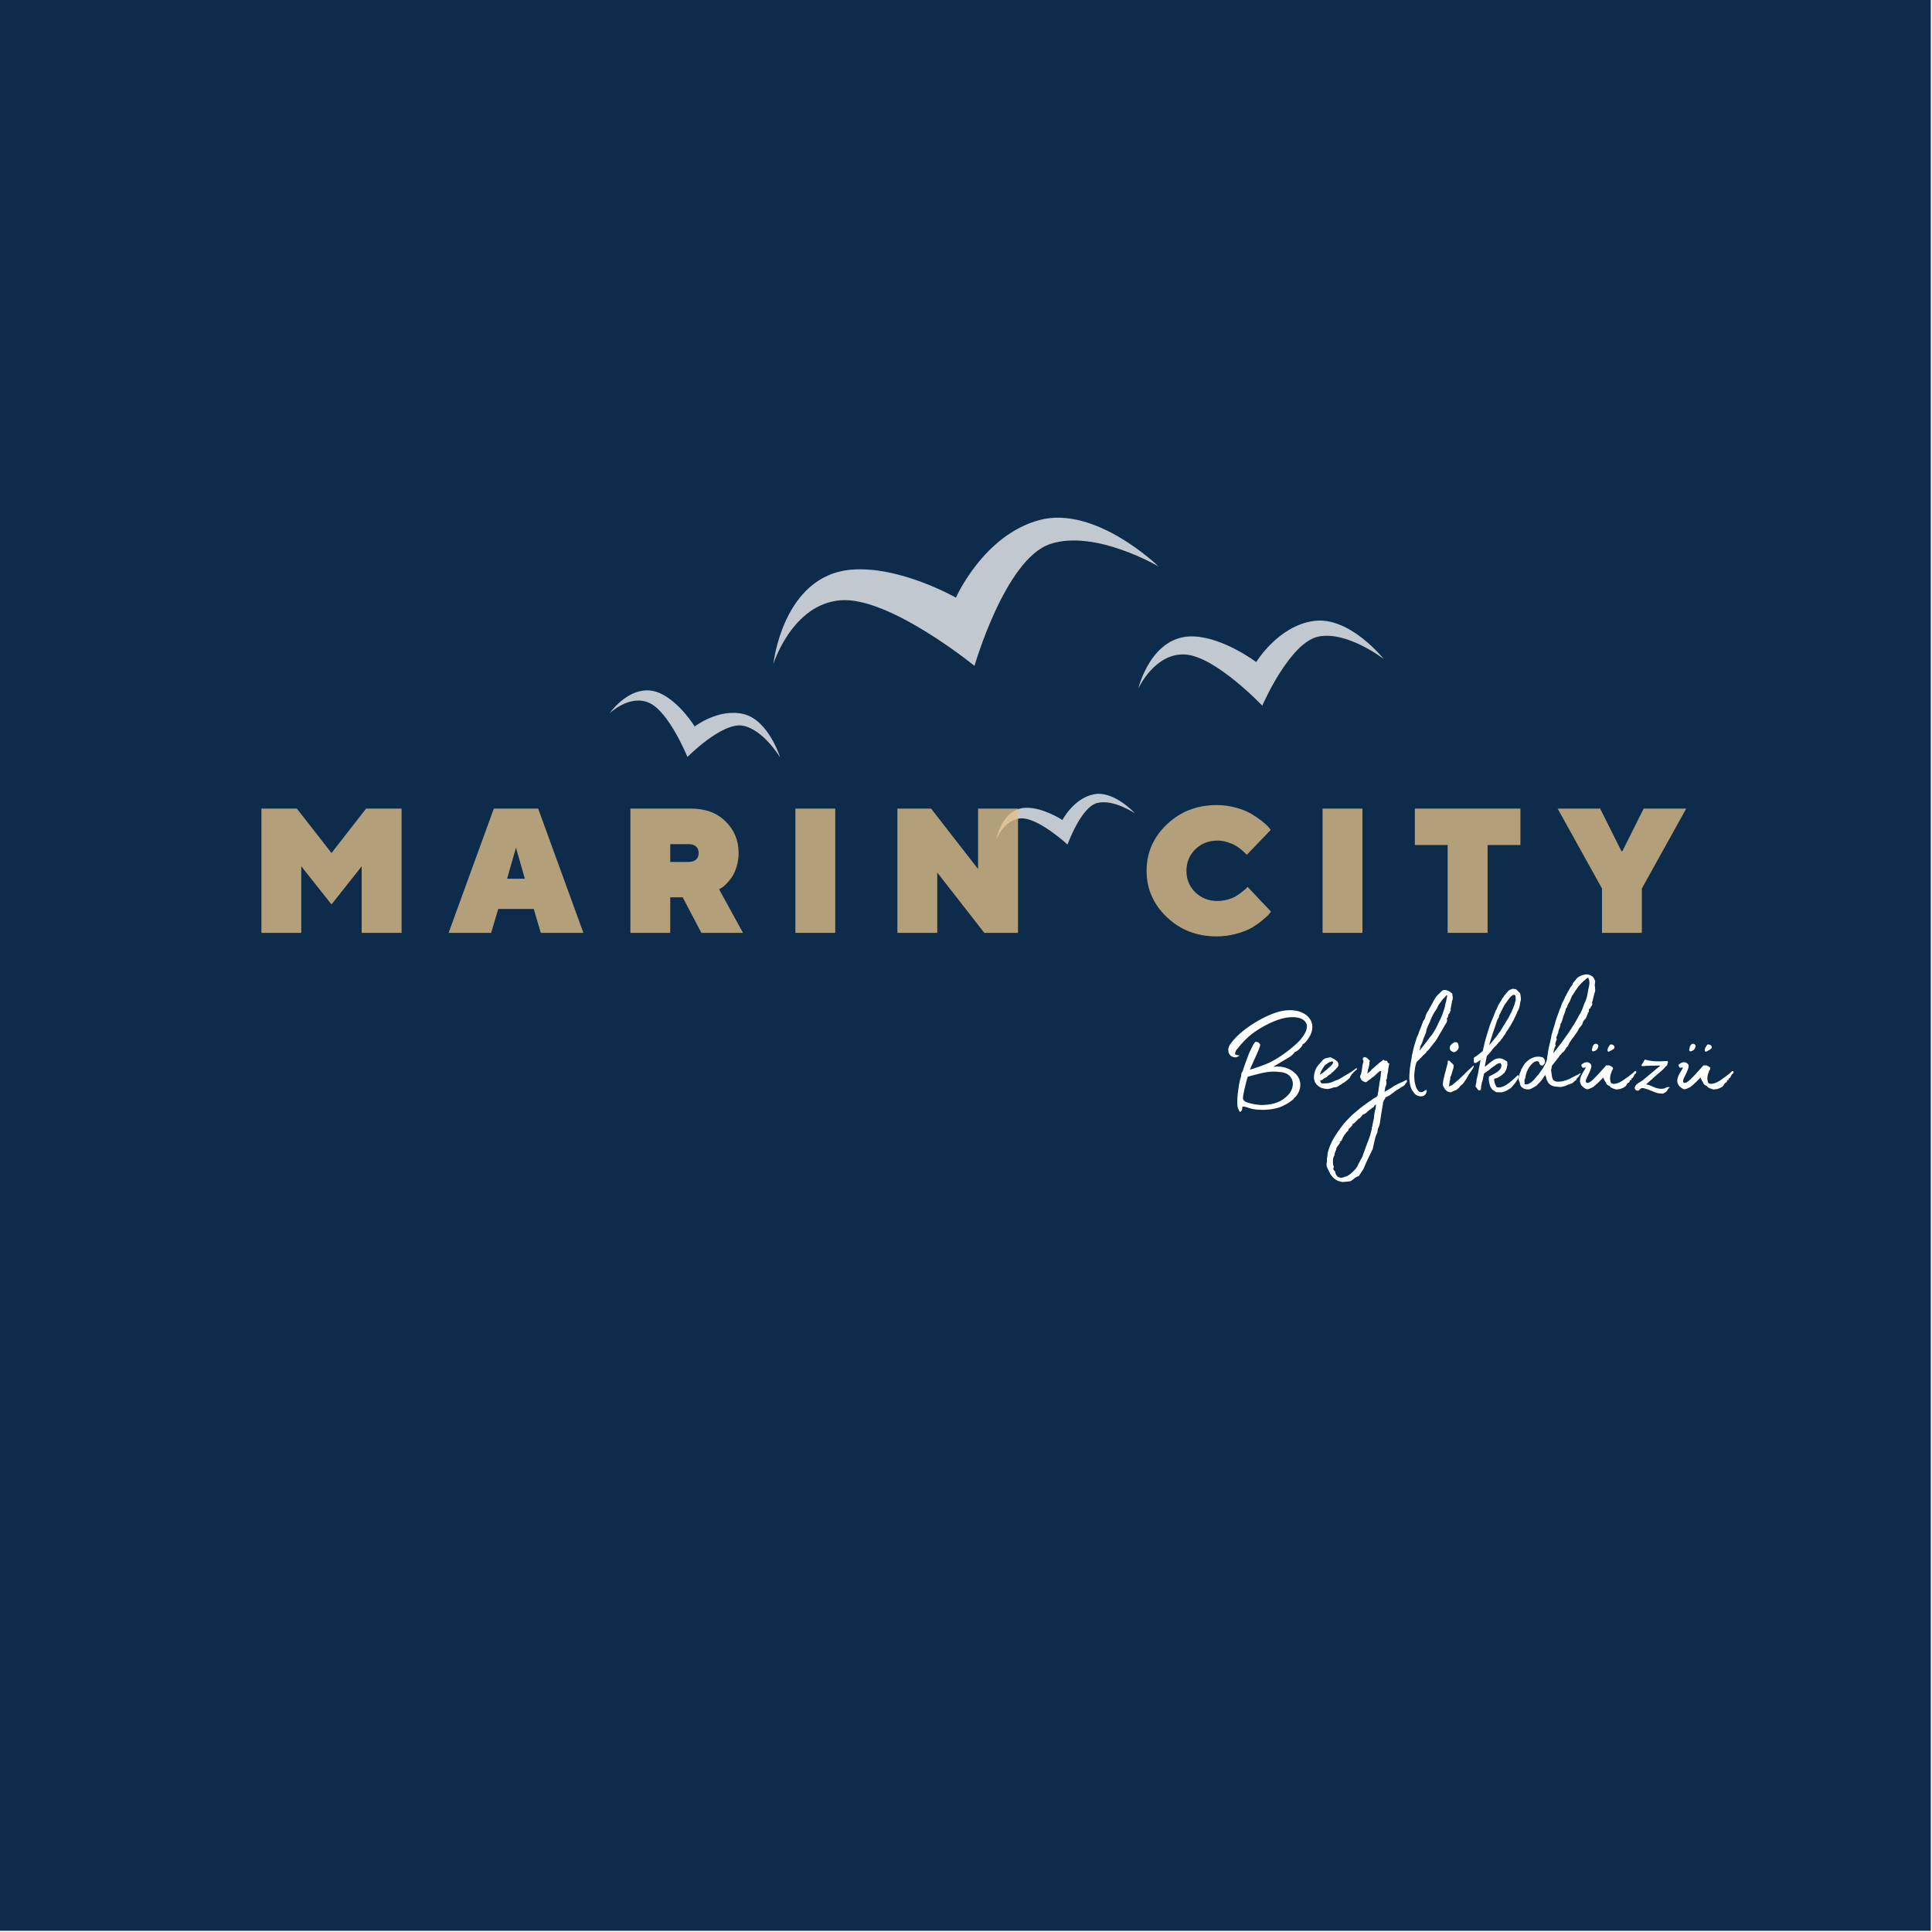 <svg xmlns="http://www.w3.org/2000/svg" xmlns:xlink="http://www.w3.org/1999/xlink" width="396.75" viewBox="0 0 396.75 396.75" height="396.75" version="1.0"><defs><g id="i"><path d="M 11.496 -14.867 C 7.938 -13.609 3.812 -10.805 2.172 -8.223 C 1.637 -7.402 1.828 -5.766 3.402 -5.734 C 3.652 -5.766 3.906 -5.891 4.254 -6.109 C 3.938 -6.176 3.75 -6.176 3.59 -6.238 C 3.402 -6.27 3.277 -6.363 3.309 -6.551 C 3.34 -6.836 3.434 -7.086 3.621 -7.309 C 4.254 -8.094 4.852 -8.82 5.574 -9.512 C 7.246 -11.184 10.145 -12.82 12.316 -13.512 C 16.254 -14.805 19.309 -13.418 17.547 -10.52 C 17.105 -9.766 16.508 -9.07 15.844 -8.473 C 14.27 -7.055 12.633 -5.859 10.805 -4.883 C 9.766 -4.316 7.152 -3.402 6.332 -3.215 C 7.688 -6.27 8.566 -8.031 8.441 -8.41 C 8.191 -8.82 7.938 -8.945 7.465 -8.914 C 6.992 -8.41 6.773 -7.781 6.457 -7.184 C 5.922 -6.078 5.574 -4.914 5.133 -3.75 C 4.977 -3.402 4.945 -2.961 4.727 -2.676 C 4.473 -2.332 4.629 -1.984 4.473 -1.637 C 4.285 -1.102 4.223 -0.566 4.094 -0.031 C 3.938 1.039 3.75 2.172 3.75 3.277 C 3.719 3.938 3.781 4.695 4.156 5.23 C 4.223 5.324 4.156 5.449 4.348 5.449 C 4.914 5.133 4.695 4.758 4.82 4.348 C 5.199 4.379 5.48 4.441 5.703 4.504 C 6.016 4.629 6.27 4.695 6.613 4.789 C 6.836 4.852 7.117 4.914 7.402 4.945 C 7.656 5.008 8.441 5.008 8.852 5.039 C 8.883 5.039 9.199 5.07 9.23 5.039 C 9.734 4.977 10.238 5.008 10.742 4.914 C 11.906 4.727 12.57 4.566 13.703 3.938 C 14.332 3.59 14.836 3.246 15.371 2.773 C 15.402 2.773 15.371 2.711 15.402 2.613 C 15.531 2.551 15.656 2.426 15.781 2.301 C 17.074 0.723 16.945 -1.164 15.75 -2.363 C 14.555 -3.559 12.945 -4 11.246 -3.812 L 11.246 -3.875 C 12.41 -4.566 13.262 -5.102 14.207 -5.637 C 14.457 -5.797 14.711 -5.922 14.898 -6.109 C 15.152 -6.332 15.434 -6.52 15.496 -6.836 C 15.594 -6.836 15.688 -6.836 15.75 -6.867 C 16.004 -7.055 16.254 -7.215 16.441 -7.371 C 16.695 -7.719 17.105 -7.938 17.168 -8.41 C 17.168 -8.441 17.199 -8.473 17.262 -8.473 L 17.547 -8.633 C 21.641 -12.852 17.387 -16.945 11.496 -14.867 Z M 12.695 -2.711 C 13.828 -2.551 14.457 -2.172 14.898 -1.387 C 15.496 -0.285 15.027 1.133 14.176 2.016 C 12.758 3.465 11.246 3.906 9.324 4.031 C 7.969 4.125 6.582 3.75 5.984 3.59 C 5.766 3.527 4.914 3.277 4.914 2.645 C 4.914 1.922 5.512 -0.379 5.637 -0.852 C 5.734 -1.227 5.797 -1.48 5.922 -1.766 C 6.078 -1.797 6.582 -1.953 6.961 -2.047 C 8.535 -2.426 10.238 -3.055 12.695 -2.711 Z M 12.695 -2.711"/></g><g id="j"><path d="M 8.285 -3.086 C 8.379 -3.148 8.441 -3.246 8.535 -3.309 C 8.535 -3.34 8.504 -3.34 8.504 -3.34 L 8.441 -3.559 L 7.371 -2.773 C 7.309 -2.711 7.117 -2.613 6.992 -2.551 C 6.68 -2.363 6.078 -2.016 5.797 -1.828 L 5.703 -1.766 L 4.66 -1.164 C 4.504 -1.07 4.348 -1.07 4.191 -1.008 C 3.938 -0.914 3.684 -0.789 3.465 -0.691 C 3.18 -0.598 2.898 -0.473 2.613 -0.441 C 2.203 -0.379 1.797 -0.41 1.387 -0.379 C 1.133 -0.473 1.07 -0.535 0.945 -0.914 C 1.164 -1.039 1.262 -1.07 1.512 -1.195 C 1.574 -1.262 1.637 -1.355 1.734 -1.387 C 1.922 -1.512 2.172 -1.605 2.395 -1.734 C 2.426 -1.766 2.426 -1.859 2.457 -1.891 L 2.898 -2.203 C 3.023 -2.27 3.246 -2.301 3.277 -2.52 C 3.309 -2.613 3.496 -2.645 3.59 -2.742 C 3.875 -3.023 4.156 -3.309 4.441 -3.621 C 4.535 -3.719 4.629 -3.875 4.695 -4.031 C 4.789 -4.285 4.629 -4.82 4.379 -4.977 C 4.156 -5.164 3.906 -5.355 3.621 -5.48 C 3.402 -5.605 3.117 -5.828 2.805 -5.703 C 2.676 -5.672 2.582 -5.637 2.488 -5.637 C 2.078 -5.605 1.734 -5.418 1.449 -5.133 C 1.164 -4.82 0.883 -4.504 0.598 -4.156 C 0.441 -3.969 0.316 -3.781 0.188 -3.59 C -0.125 -2.992 -0.285 -2.395 -0.316 -1.766 C -0.316 -1.543 -0.348 -1.324 -0.188 -0.945 C -0.125 -0.629 -0.125 -0.629 -0.062 -0.566 C 0.125 -0.285 0.254 -0.094 0.473 0.062 C 0.504 0.094 0.598 0.125 0.629 0.188 C 0.945 0.441 1.07 0.473 1.355 0.566 C 1.637 0.66 1.984 0.723 2.301 0.758 C 2.551 0.789 2.773 0.723 3.023 0.66 C 3.18 0.629 3.371 0.598 3.496 0.535 C 3.59 0.473 3.652 0.441 3.781 0.441 C 4 0.41 4.223 0.41 4.41 0.316 C 4.727 0.188 4.977 -0.031 5.262 -0.188 C 5.48 -0.348 5.672 -0.473 5.922 -0.598 L 6.52 -1.07 C 6.648 -1.164 6.805 -1.293 6.93 -1.418 C 6.961 -1.449 7.086 -1.574 7.117 -1.668 L 7.117 -1.699 C 7.152 -1.922 7.277 -1.984 7.402 -2.078 C 7.309 -2.172 7.371 -2.238 7.496 -2.301 L 7.59 -2.426 C 7.75 -2.52 7.75 -2.613 7.812 -2.676 Z M 1.133 -2.836 C 1.324 -3.215 1.543 -3.59 1.797 -3.938 C 2.016 -4.223 2.301 -4.379 2.582 -4.598 C 2.836 -4.789 3.117 -4.789 3.402 -4.914 C 3.527 -4.977 3.684 -4.695 3.59 -4.535 C 3.465 -4.316 3.34 -4.125 3.148 -3.969 L 2.301 -3.215 L 1.449 -2.52 C 1.324 -2.426 1.164 -2.332 0.914 -2.172 C 0.977 -2.426 1.039 -2.645 1.133 -2.836 Z M 1.133 -2.836"/></g><g id="k"><path d="M 10.805 -1.133 C 10.68 -1.133 9.953 -0.629 9.703 -0.598 L 9.07 -0.316 C 8.598 -0.062 8.441 0.031 8.062 0.219 C 7.621 0.598 7.086 0.852 6.426 1.227 C 6.363 1.324 6.27 1.324 6.207 1.227 L 6.27 1.164 C 6.332 0.883 6.332 0.66 6.395 0.379 C 6.395 0.316 6.551 0.062 6.582 0 C 6.551 -0.285 6.742 -0.598 6.582 -0.852 C 6.52 -1.008 6.551 -1.164 6.68 -1.262 C 6.68 -1.262 6.742 -1.387 6.742 -1.48 C 6.773 -1.699 6.742 -1.953 6.836 -2.172 C 6.805 -2.363 7.023 -2.867 6.992 -3.215 L 6.992 -3.277 C 7.023 -3.371 7.117 -3.906 7.152 -4.125 L 7.215 -4.473 C 6.961 -4.473 7.086 -4.598 6.867 -4.695 L 6.805 -4.914 L 6.805 -4.977 C 6.742 -4.977 6.613 -5.039 6.551 -5.039 C 6.426 -5.039 6.238 -5.039 6.176 -5.164 C 5.953 -5.293 5.891 -5.199 5.703 -4.977 C 5.324 -4.789 5.039 -4.473 4.66 -4.156 C 4.379 -3.969 4.191 -3.684 3.875 -3.496 C 3.621 -3.309 3.434 -2.93 3.148 -2.773 C 3.086 -2.676 2.836 -2.52 2.676 -2.426 C 2.773 -2.676 2.805 -2.805 2.805 -3.055 C 2.93 -3.434 3.023 -3.875 3.086 -4.094 C 3.18 -4.441 3.086 -4.727 3.18 -4.883 C 3.246 -5.008 3.18 -5.102 3.18 -5.102 C 2.992 -5.262 2.742 -5.543 2.582 -5.637 C 2.363 -5.766 2.363 -5.734 2.203 -5.797 C 1.984 -5.797 1.922 -5.703 1.797 -5.574 C 1.797 -5.48 1.734 -5.293 1.828 -5.199 C 1.922 -5.008 1.922 -4.82 1.859 -4.629 C 1.734 -4.348 1.699 -4 1.668 -3.781 C 1.605 -3.371 1.574 -2.836 1.449 -2.457 C 1.449 -2.203 1.195 -2.047 1.227 -1.699 C 1.293 -1.512 1.418 -1.262 1.512 -1.07 C 1.48 -1.008 2.203 -0.629 2.363 -0.629 C 2.613 -0.691 2.773 -0.883 3.023 -1.07 C 3.402 -1.262 3.621 -1.605 4 -1.766 C 4.504 -2.203 4.883 -2.676 5.355 -2.961 L 5.574 -2.898 C 5.543 -2.711 5.449 -2.52 5.48 -2.301 C 5.449 -1.734 5.355 -1.133 5.199 -0.441 C 5.164 -0.031 5.102 0.348 5.008 0.82 C 5.039 1.133 4.914 1.387 4.852 1.699 C 4.852 1.984 4.883 2.203 4.535 2.395 C 4.316 2.488 4 2.742 3.719 2.898 C 3.527 3.117 3.246 3.215 2.898 3.465 C 2.551 3.719 2.109 4.031 1.699 4.348 C 0.945 4.914 0.219 5.574 -0.504 6.176 C -1.164 6.867 -1.891 7.559 -2.457 8.316 C -3.055 9.102 -3.652 9.953 -4.191 10.867 C -4.758 11.844 -5.199 12.883 -5.449 13.953 C -5.449 14.301 -5.512 14.711 -5.605 15.215 C -5.574 15.309 -5.574 15.402 -5.574 15.656 C -5.766 16.223 -5.672 16.789 -5.355 17.262 C -5.199 17.641 -4.977 18.02 -4.852 18.301 C -4.285 19.09 -3.719 19.594 -2.742 19.781 C -2.52 19.875 -2.203 19.875 -2.016 19.844 C -1.637 19.75 -0.82 19.812 -0.504 19.562 C -0.535 19.562 0.031 19.152 0.285 18.93 C 0.598 18.805 0.852 18.648 1.008 18.586 L 1.324 18.082 L 1.891 17.23 L 2.457 15.906 L 3.812 13.074 L 4.316 10.836 C 4.379 10.551 4.695 9.797 4.758 9.734 L 4.914 8.727 L 4.945 8.727 C 4.977 8.789 5.102 8.727 5.039 8.504 C 5.262 8.348 5.324 7.309 5.387 7.055 C 5.418 6.867 5.891 3.719 5.953 3.719 L 5.891 3.719 C 5.891 3.59 5.953 3.527 5.984 3.402 C 6.078 3.371 6.047 3.086 6.141 3.023 C 6.332 2.836 6.395 2.645 6.457 2.426 L 6.648 2.395 L 7.309 2.047 L 8.695 1.008 L 9.355 0.629 C 9.609 0.379 9.828 0.348 10.047 0.188 C 10.113 0.188 10.27 0 10.363 -0.062 C 10.426 -0.188 10.711 -0.504 10.867 -0.758 Z M 4.441 4.629 C 4.223 5.324 4.094 6.141 4.062 6.773 C 3.906 7.34 3.812 7.875 3.719 8.473 C 3.75 8.535 3.59 8.598 3.59 8.789 L 3.684 8.789 C 3.527 9.293 3.371 9.922 3.309 10.207 C 2.961 11.309 2.457 12.41 2.109 13.512 C 1.922 13.891 1.859 14.27 1.699 14.648 C 1.418 15.184 1.133 15.656 0.82 16.285 C 0.629 16.883 0.094 17.387 -0.379 17.859 C -0.789 18.238 -1.324 18.68 -1.859 18.773 C -2.332 19.027 -2.867 19.059 -3.309 18.805 L -3.402 18.742 L -3.465 18.742 C -3.496 18.648 -3.496 18.586 -3.496 18.586 C -3.684 18.492 -3.75 18.332 -3.75 18.176 C -3.875 18.082 -3.906 17.922 -3.906 17.672 C -4.031 17.578 -4.062 17.516 -4.156 17.449 C -4.156 17.293 -4.156 17.293 -4.285 17.324 L -4.285 17.043 L -4.156 16.852 C -4.285 16.441 -4.348 16.16 -4.348 15.812 C -4.348 15.434 -4.379 15.09 -4.191 14.648 C -4.031 14.488 -4 14.145 -4 14.016 C -3.906 13.797 -3.875 13.512 -3.719 13.324 C -3.684 13.105 -3.652 12.852 -3.496 12.633 C -3.277 12.504 -3.309 12.223 -3.117 12.129 C -2.961 11.906 -2.898 11.781 -2.805 11.719 C -2.898 11.719 -2.898 11.594 -2.992 11.594 L -2.898 11.527 C -2.742 11.594 -2.582 11.34 -2.52 11.184 C -2.457 11.023 -2.27 10.711 -2.203 10.551 C -2.016 10.113 -1.637 9.828 -1.418 9.449 C -1.324 9.449 -1.227 9.449 -1.227 9.324 C -1.195 9.039 -1.07 9.039 -1.008 8.789 C -0.82 8.789 -0.758 8.695 -0.758 8.598 C -0.66 8.535 -0.473 8.41 -0.41 8.223 C -0.441 8.129 -0.285 8.129 -0.254 8 L -0.41 8 L -0.254 7.906 C 0.062 7.844 0.285 7.465 0.535 7.277 C 0.504 7.215 0.629 7.117 0.723 7.117 C 0.82 7.023 0.852 6.867 0.914 6.867 C 1.07 6.773 1.164 6.773 1.195 6.773 C 1.164 6.742 1.324 6.582 1.418 6.426 C 1.574 6.363 1.637 6.207 1.734 6.078 C 1.734 5.984 1.828 5.984 1.828 5.984 C 2.27 5.891 2.613 5.574 2.836 5.293 C 2.961 5.164 3.148 5.102 3.246 4.977 C 3.309 4.977 3.434 4.852 3.59 4.758 L 3.59 4.66 C 3.844 4.66 4.031 4.441 4.191 4.191 C 4.191 4.031 4.348 4.031 4.535 3.969 C 4.441 4.156 4.441 4.41 4.441 4.629 Z M 4.441 4.629"/></g><g id="l"><path d="M 10.176 -18.113 C 10.113 -18.27 10.113 -18.426 10.078 -18.68 C 10.113 -18.711 10.113 -18.773 10.078 -18.805 L 9.891 -18.965 C 9.766 -19.09 9.609 -19.215 9.449 -19.277 C 9.355 -19.34 9.199 -19.402 9.07 -19.469 C 8.633 -19.594 8.254 -19.688 7.906 -19.34 C 7.656 -19.09 7.371 -18.805 7.086 -18.555 C 6.805 -18.27 6.52 -17.859 6.301 -17.449 L 5.07 -15.184 C 5.039 -15.121 4.977 -15.121 4.945 -15.059 L 4.695 -14.523 L 4.473 -13.797 C 4.441 -13.672 4.191 -13.262 4.125 -13.23 C 4.125 -13.168 3.371 -11.246 3.34 -11.184 C 3.215 -10.992 3.215 -10.805 3.148 -10.617 C 3.023 -10.363 2.93 -10.078 2.805 -9.859 C 2.676 -9.418 2.488 -8.914 2.363 -8.441 C 2.203 -8.031 2.141 -7.59 2.047 -7.246 C 1.953 -6.805 1.922 -6.648 1.828 -6.301 C 1.766 -6.047 1.766 -5.984 1.766 -5.859 L 1.574 -4.82 C 1.355 -3.559 1.355 -3.246 1.324 -2.836 C 1.227 -1.922 1.227 -1.387 1.324 -0.598 C 1.387 -0.254 1.449 0.094 1.543 0.379 C 1.668 0.66 1.734 0.914 1.891 1.133 C 2.078 1.355 2.203 1.543 2.363 1.734 C 2.457 1.828 2.676 2.016 2.836 2.078 C 3.402 2.332 3.684 2.301 4.094 2.203 C 4.758 2.016 5.102 0.758 4.598 0.977 C 4.094 1.324 3.812 1.543 3.309 1.324 C 3.086 1.227 2.805 0.789 2.676 0.473 C 2.426 -0.125 2.301 -0.852 2.27 -1.699 C 2.238 -2.238 2.363 -3.086 2.426 -3.59 C 2.488 -4 2.645 -4.598 2.805 -4.852 C 3.215 -5.199 3.719 -5.734 4.062 -6.109 L 4.695 -6.711 C 4.789 -6.805 4.789 -6.961 4.945 -7.086 C 4.945 -7.086 4.977 -7.117 5.039 -7.086 L 6.742 -9.23 C 6.961 -9.543 8.883 -12.945 8.914 -12.914 C 8.977 -13.105 9.039 -13.293 9.008 -13.48 C 8.977 -13.547 8.914 -13.641 8.977 -13.734 C 9.039 -13.797 9.102 -13.922 9.168 -14.016 L 9.293 -14.555 L 9.641 -14.992 L 9.574 -15.09 C 9.641 -15.121 9.859 -15.371 9.703 -15.562 L 10.016 -17.137 C 9.922 -17.387 10.145 -17.355 10.145 -17.609 Z M 8.695 -16.852 C 8.598 -16.254 8.473 -15.719 8.254 -15.184 C 8.094 -14.617 7.844 -14.082 7.656 -13.641 C 7.34 -12.977 7.055 -12.441 6.773 -11.812 C 6.52 -11.402 6.332 -11.023 6.078 -10.648 C 5.891 -10.363 5.672 -10.047 5.418 -9.797 C 5.07 -9.293 4.629 -8.727 4.254 -8.254 C 3.969 -7.938 3.59 -7.402 3.34 -7.117 L 3.527 -8 C 3.59 -8.191 3.684 -8.285 3.719 -8.379 C 3.938 -8.82 4.062 -9.293 4.223 -9.766 C 4.41 -10.078 4.535 -10.52 4.66 -10.805 C 4.727 -10.961 4.695 -11.09 4.758 -11.277 C 4.758 -11.434 4.852 -11.625 4.945 -11.844 C 5.039 -12.066 5.102 -12.316 5.262 -12.602 C 5.324 -12.695 5.387 -12.852 5.449 -12.977 C 5.574 -13.324 5.734 -13.734 5.891 -14.051 C 6.016 -14.363 6.238 -14.68 6.395 -14.992 C 6.613 -15.34 6.93 -15.688 7.055 -16.098 C 7.215 -16.508 7.496 -16.852 7.781 -17.199 C 7.969 -17.547 8.285 -17.828 8.566 -18.113 C 8.633 -18.176 8.664 -18.238 8.695 -18.301 L 8.914 -18.492 C 8.977 -18.461 9.008 -18.461 9.039 -18.461 C 8.914 -17.922 8.883 -17.355 8.695 -16.852 Z M 8.695 -16.852"/></g><g id="m"><path d="M 2.613 -6.898 C 2.805 -6.773 2.992 -6.773 3.148 -6.836 C 3.434 -7.023 3.719 -7.215 3.844 -7.559 C 3.969 -7.906 3.844 -8.254 3.75 -8.566 C 3.684 -8.789 3.496 -8.883 3.148 -8.852 C 3.148 -8.852 3.023 -8.852 2.992 -8.82 C 2.582 -8.598 2.238 -8.379 2.078 -7.906 C 2.016 -7.59 2.078 -7.34 2.27 -7.117 C 2.363 -7.023 2.52 -6.961 2.613 -6.898 Z M 6.867 -3.527 C 7.023 -3.812 6.992 -4 6.93 -4.062 C 6.52 -3.652 6.109 -3.309 5.734 -2.961 C 5.262 -2.52 4.82 -2.016 4.316 -1.574 C 3.844 -1.102 3.277 -0.66 2.773 -0.219 C 2.52 0 2.238 0.125 1.891 0.219 C 1.922 -0.094 2.016 -0.379 2.016 -0.66 C 2.047 -0.977 2.238 -1.262 2.141 -1.543 C 2.141 -1.605 2.172 -1.637 2.203 -1.699 C 2.238 -1.828 2.301 -1.953 2.363 -2.078 C 2.488 -2.488 2.613 -2.867 2.711 -3.246 C 2.773 -3.402 2.836 -3.559 2.836 -3.75 C 2.867 -3.906 2.867 -4.094 2.805 -4.223 C 2.742 -4.348 2.582 -4.473 2.457 -4.566 C 2.363 -4.727 2.141 -4.82 2.047 -4.977 C 1.953 -5.133 1.859 -5.07 1.766 -5.039 C 1.637 -5.039 1.605 -4.945 1.637 -4.82 L 1.637 -4.566 C 1.48 -3.969 1.324 -3.434 1.195 -2.867 C 1.07 -2.457 0.945 -2.047 0.883 -1.637 C 0.723 -1.07 0.598 -0.473 0.66 0.062 C 0.691 0.188 0.789 0.254 0.82 0.379 C 0.883 0.441 0.945 0.535 0.977 0.629 C 1.008 0.691 1.008 0.789 1.07 0.82 C 1.293 0.977 1.418 1.262 1.734 1.324 C 1.953 1.387 2.109 1.48 2.363 1.418 C 2.582 1.293 2.805 1.195 2.992 1.102 C 3.18 1.039 3.371 1.008 3.496 0.883 C 3.684 0.758 3.844 0.629 3.969 0.473 C 4.156 0.219 4.379 -0.031 4.629 -0.188 L 4.789 -0.348 C 4.852 -0.41 4.883 -0.504 4.945 -0.566 L 5.293 -1.07 C 5.734 -1.699 5.797 -1.984 5.922 -2.141 C 6.109 -2.363 6.805 -3.465 6.836 -3.496 Z M 6.867 -3.527"/></g><g id="n"><path d="M 10.301 -17.703 C 10.301 -17.859 10.301 -18.02 10.27 -18.113 C 10.238 -18.426 10.207 -18.742 10.113 -18.93 C 9.828 -19.184 9.574 -19.562 9.262 -19.719 C 9.039 -19.781 8.852 -19.812 8.664 -19.812 C 8.441 -19.812 8.285 -19.688 8.094 -19.625 C 7.75 -19.469 7.59 -19.277 7.434 -19.027 C 7.402 -18.965 7.34 -18.93 7.277 -18.898 C 7.246 -18.805 7.215 -18.773 7.152 -18.711 C 6.961 -18.492 6.836 -18.395 6.711 -18.113 C 6.613 -17.988 6.488 -17.859 6.426 -17.734 C 6.207 -17.23 5.953 -16.977 5.734 -16.57 C 5.605 -16.348 5.512 -16.098 5.418 -15.875 C 5.355 -15.625 5.164 -15.434 5.07 -15.184 C 4.789 -14.457 4.566 -13.828 4.254 -13.137 C 3.906 -12.379 3.719 -11.594 3.465 -10.836 C 3.246 -10.176 3.086 -9.543 2.898 -8.914 C 2.773 -8.285 2.613 -7.656 2.457 -7.023 C 1.984 -6.613 1.324 -6.078 0.723 -5.734 C 0.598 -5.637 0.598 -4.852 0.66 -4.727 C 0.691 -4.66 0.789 -4.598 0.914 -4.566 C 1.102 -4.504 1.766 -5.07 2.016 -5.199 L 2.016 -5.164 L 1.699 -3.527 C 1.637 -3.277 1.605 -2.867 1.543 -2.676 C 1.48 -2.332 1.418 -1.953 1.324 -1.637 L 1.195 -1.133 C 1.195 -0.883 1.195 -0.629 1.102 -0.41 L 1.008 0.094 C 1.008 0.188 1.008 0.285 1.039 0.348 L 1.262 0.566 L 1.355 0.758 C 1.418 0.852 1.48 0.883 1.574 0.914 C 1.574 1.133 1.891 1.133 2.016 0.883 C 2.109 0.723 2.203 0.566 2.109 0.348 L 2.203 -0.062 L 2.238 -0.219 L 2.27 -0.473 C 2.27 -0.629 2.395 -0.758 2.395 -0.914 C 2.551 -1.102 2.426 -1.164 2.551 -1.574 C 2.582 -1.605 2.711 -2.332 2.742 -2.426 L 3.117 -2.676 L 3.402 -2.898 C 3.621 -3.055 3.844 -3.18 4.062 -3.402 C 4.566 -3.812 4.82 -3.906 5.23 -4.254 C 5.512 -4.41 5.828 -4.629 6.141 -4.535 C 6.395 -4.125 6.332 -3.812 6.141 -3.465 C 5.828 -2.898 5.23 -2.582 4.66 -2.27 L 3.75 -1.797 C 3.684 -1.262 3.684 -0.691 3.938 -0.031 C 4 0.254 4.125 0.473 4.285 0.691 C 4.441 0.914 4.598 1.008 4.883 1.164 C 5.008 1.355 5.355 1.48 5.637 1.418 C 5.703 1.387 5.766 1.449 5.859 1.449 C 6.141 1.449 6.332 1.48 6.68 1.355 C 6.961 1.293 7.152 1.195 7.371 1.102 C 7.527 0.977 7.781 0.852 8 0.723 C 8.41 0.504 8.883 -0.219 9.168 -0.504 C 9.355 -0.758 9.609 -1.195 9.734 -1.449 C 9.797 -1.574 9.891 -1.734 9.922 -1.922 L 9.734 -2.109 C 9.387 -1.859 9.137 -1.543 8.633 -1.133 C 8.223 -0.723 7.309 -0.031 6.742 0.219 C 6.207 0.41 5.984 0.473 5.418 0.41 C 5.387 0.41 5.324 0.379 5.262 0.285 C 5.039 -0.094 4.758 -0.789 4.82 -1.324 L 5.512 -1.543 C 5.859 -1.766 6.109 -1.828 6.582 -2.27 C 6.742 -2.395 6.898 -2.52 7.086 -2.836 C 7.277 -3.148 7.402 -3.434 7.434 -3.812 C 7.559 -4.031 7.527 -4.316 7.527 -4.535 C 7.527 -4.66 7.496 -4.727 7.465 -4.883 C 6.773 -5.324 6.68 -5.355 6.613 -5.387 C 6.395 -5.418 6.238 -5.543 6.016 -5.543 C 5.574 -5.543 5.23 -5.48 4.82 -5.262 C 4.348 -5.008 4.094 -4.727 3.652 -4.41 C 3.402 -4.191 3.215 -4.062 3.055 -3.906 C 2.961 -3.875 2.93 -3.875 2.898 -3.875 L 2.93 -4.094 C 2.992 -4.348 3.277 -5.953 3.309 -6.016 C 3.465 -6.207 3.684 -6.332 3.75 -6.52 C 3.781 -6.613 3.906 -6.582 3.938 -6.68 C 4.254 -7.055 4.41 -7.371 4.758 -7.719 C 5.039 -8 5.293 -8.223 5.543 -8.566 C 5.797 -8.914 5.859 -8.852 6.109 -9.168 C 6.176 -9.199 6.207 -9.262 6.176 -9.262 C 6.141 -9.355 6.176 -9.355 6.238 -9.387 L 6.457 -9.641 C 6.582 -9.766 6.648 -9.953 6.773 -10.113 C 6.836 -10.176 6.867 -10.301 6.93 -10.301 C 7.055 -10.488 7.152 -10.617 7.246 -10.867 L 7.246 -10.898 L 7.465 -11.152 C 8.379 -12.535 9.137 -13.922 9.672 -15.309 C 9.859 -15.496 10.016 -16.129 10.016 -16.191 C 10.047 -16.223 10.047 -16.285 10.047 -16.316 L 10.113 -16.664 C 10.145 -16.852 10.176 -17.137 10.238 -17.293 C 10.301 -17.449 10.332 -17.609 10.301 -17.703 Z M 9.23 -17.387 C 9.07 -17.043 9.07 -16.82 9.008 -16.602 C 8.82 -16.098 8.566 -15.531 8.41 -15.152 C 8.16 -14.742 8.031 -14.332 7.781 -13.891 C 7.559 -13.512 7.246 -13.105 6.992 -12.602 L 6.992 -12.57 C 6.711 -12.223 6.488 -11.781 6.176 -11.277 C 6.016 -11.055 5.859 -10.773 5.703 -10.617 C 5.449 -10.207 5.199 -9.891 4.852 -9.512 C 4.504 -9.008 4.223 -8.789 3.875 -8.348 L 3.75 -8.129 C 3.969 -8.914 4.062 -9.262 4.348 -10.078 C 4.535 -10.805 4.727 -11.152 5.039 -12.16 C 5.262 -12.789 5.324 -13.137 5.512 -13.512 C 5.574 -13.703 5.734 -13.797 5.797 -14.016 L 5.766 -14.051 C 5.828 -14.523 6.109 -14.773 6.27 -15.215 C 6.52 -15.688 6.711 -16.098 6.961 -16.539 C 7.246 -16.977 7.559 -17.324 7.781 -17.672 C 8.031 -17.988 8.16 -18.176 8.41 -18.363 C 8.566 -18.492 8.727 -18.586 8.883 -18.586 C 9.262 -18.492 9.23 -18.27 9.23 -17.387 Z M 9.23 -17.387"/></g><g id="o"><path d="M 15.75 -19.781 L 15.719 -20.348 L 15.625 -20.539 C 15.688 -20.57 15.719 -20.664 15.719 -20.664 C 15.625 -20.914 15.812 -21.199 15.75 -21.453 C 15.531 -21.828 15.465 -22.207 15.121 -22.398 C 14.68 -22.711 14.145 -22.867 13.641 -22.742 C 12.945 -22.617 12.348 -22.363 11.906 -21.859 C 11.781 -21.672 11.625 -21.484 11.496 -21.324 C 11.371 -21.168 11.121 -21.012 11.121 -20.727 C 11.121 -20.695 11.121 -20.695 11.09 -20.664 C 10.992 -20.508 10.836 -20.348 10.742 -20.191 C 10.711 -20.191 10.68 -20.16 10.68 -20.129 C 10.52 -19.812 10.395 -19.531 10.207 -19.309 C 10.176 -19.277 10.176 -19.277 10.176 -19.215 L 9.891 -18.68 C 9.859 -18.555 9.766 -18.395 9.641 -18.238 C 9.512 -18.02 9.48 -17.828 9.387 -17.641 C 9.199 -17.293 9.07 -17.012 8.914 -16.727 L 8.633 -15.875 C 8.504 -15.688 8.41 -15.402 8.254 -14.93 C 7.969 -14.176 7.688 -13.449 7.496 -12.664 C 7.309 -12.129 6.836 -10.426 6.805 -10.332 C 6.711 -9.859 6.648 -9.449 6.551 -9.039 C 6.395 -8.473 6.301 -8 6.176 -7.465 L 5.859 -5.355 C 5.859 -5.23 5.828 -5.133 5.797 -5.07 C 5.797 -5.039 5.734 -4.914 5.734 -4.852 C 5.512 -4.316 5.512 -4.41 5.512 -4.379 L 5.008 -3.465 L 4.156 -2.27 C 4 -2.047 3.75 -1.891 3.621 -1.637 C 3.371 -1.418 3.215 -1.102 2.93 -0.883 C 2.676 -0.629 2.52 -0.535 2.238 -0.379 C 2.016 -0.254 1.668 -0.062 1.262 -0.254 C 1.293 -0.629 1.133 -0.977 1.355 -1.387 C 1.418 -1.449 1.418 -1.574 1.449 -1.668 C 1.449 -1.828 1.543 -2.238 1.637 -2.551 C 1.699 -2.645 1.699 -2.711 1.699 -2.773 C 1.734 -2.805 1.859 -3.055 1.922 -3.18 C 2.141 -3.652 2.488 -4.156 2.898 -4.504 C 3.023 -4.66 3.18 -4.727 3.34 -4.852 C 3.875 -5.039 4.156 -4.977 4.285 -4.66 C 4.348 -4.223 4.535 -4.031 4.945 -4.062 L 5.008 -4.062 C 6.016 -4.945 5.039 -5.703 5.039 -5.703 C 5.039 -5.703 3.215 -6.582 1.324 -4.473 L 1.133 -4.191 C 1.008 -4.031 0.883 -3.781 0.723 -3.465 C 0.66 -3.465 0.66 -3.434 0.66 -3.434 C 0.598 -3.277 0.441 -2.805 0.316 -2.488 L 0.254 -2.488 L 0.254 -2.457 C 0.188 -2.078 0.156 -1.797 0.031 -1.449 C -0.031 -1.07 0.219 -0.82 0.285 -0.535 C 0.316 -0.41 0.285 -0.285 0.316 -0.219 C 0.441 0 0.504 0.254 0.629 0.348 C 0.852 0.504 1.102 0.723 1.324 0.758 C 1.797 0.883 2.301 0.914 2.805 0.598 C 3.148 0.41 3.434 0.254 3.719 0.062 C 3.938 -0.188 4.191 -0.441 4.41 -0.66 C 4.598 -0.914 4.66 -0.883 4.977 -1.324 C 5.039 -1.418 5.102 -1.574 5.164 -1.637 L 5.512 -2.141 C 5.574 -1.922 5.734 -1.543 5.828 -1.102 L 5.859 -0.977 L 5.953 -0.883 C 6.078 -0.535 6.238 -0.348 6.613 -0.062 C 6.961 0.125 7.434 0.285 7.875 0.285 C 8.094 0.285 8.316 0.348 8.504 0.348 C 8.695 0.348 8.852 0.348 9.008 0.285 C 9.293 0.254 9.543 0.156 9.766 0.062 C 10.047 -0.094 10.805 -0.285 11.121 -0.473 C 11.496 -0.82 11.527 -0.852 11.969 -1.195 C 11.969 -1.262 11.875 -1.293 11.875 -1.293 C 12.129 -1.512 12.254 -1.668 12.473 -1.891 C 12.41 -1.891 12.82 -2.426 12.789 -2.457 C 12.727 -2.457 12.727 -2.488 12.664 -2.457 C 12.504 -2.332 12.348 -2.27 12.191 -2.172 C 11.402 -1.828 10.68 -1.355 9.891 -1.07 C 9.387 -0.914 8.914 -0.758 8.473 -0.758 C 8.062 -0.723 7.906 -0.723 7.496 -0.852 C 7.371 -0.914 7.246 -0.977 7.117 -1.164 C 7.055 -1.195 6.992 -1.387 6.992 -1.418 L 6.898 -1.766 L 6.742 -2.867 C 6.742 -2.992 6.648 -3.148 6.711 -3.215 C 6.805 -3.371 6.836 -3.465 6.773 -3.527 C 6.836 -3.559 6.836 -3.652 6.836 -3.684 L 6.836 -3.812 C 6.836 -3.875 6.836 -3.938 6.898 -4.031 L 8.285 -5.797 C 8.316 -5.859 8.348 -5.953 8.41 -5.984 C 8.473 -6.078 8.473 -6.141 8.535 -6.207 C 8.598 -6.207 8.598 -6.207 8.758 -6.363 C 8.883 -6.551 9.008 -6.711 9.168 -6.805 C 9.23 -6.898 9.418 -6.992 9.641 -7.371 L 9.891 -7.812 C 9.984 -7.781 10.047 -8 10.113 -7.969 C 10.145 -8.062 10.363 -8.473 10.52 -8.789 C 10.711 -9.039 10.992 -9.543 11.023 -9.543 C 11.215 -9.734 12.504 -11.496 12.348 -11.559 L 12.945 -12.285 C 13.105 -12.473 13.168 -12.57 13.23 -13.008 L 13.293 -13.008 C 13.324 -13.137 13.418 -13.262 13.48 -13.355 L 13.828 -13.734 C 13.953 -13.953 14.082 -14.27 14.082 -14.395 C 14.207 -14.523 14.238 -14.68 14.301 -14.961 C 14.395 -14.992 14.426 -15.027 14.457 -15.027 C 14.457 -15.184 14.457 -15.371 14.488 -15.531 L 14.523 -15.688 L 14.523 -15.719 C 14.586 -15.75 14.648 -15.75 14.742 -15.75 L 14.898 -16.191 C 15.246 -16.348 15.184 -16.883 15.09 -17.074 C 15.09 -17.074 15.184 -17.105 15.184 -17.168 C 15.277 -17.609 15.402 -17.953 15.465 -18.332 L 15.625 -18.93 C 15.719 -19.152 15.812 -19.469 15.75 -19.781 Z M 14.523 -20.477 C 14.395 -19.844 14.27 -19.309 14.176 -18.68 C 14.113 -18.27 13.984 -17.859 13.828 -17.418 L 13.547 -16.789 L 13.039 -15.434 C 12.883 -15.059 12.695 -14.742 12.473 -14.395 C 12.16 -13.766 11.781 -13.168 11.465 -12.57 C 11.277 -12.285 11.055 -12.031 10.93 -11.75 C 10.711 -11.434 10.488 -11.055 10.27 -10.742 L 9.543 -9.734 L 8.945 -8.883 C 8.727 -8.633 8.566 -8.348 8.379 -8.16 C 8.094 -7.781 7.812 -7.371 7.527 -7.055 C 7.402 -6.898 7.309 -6.742 7.184 -6.613 C 7.184 -6.648 7.215 -7.023 7.309 -7.215 L 7.402 -7.656 C 7.496 -7.812 7.559 -8 7.656 -8.16 C 7.688 -8.191 7.656 -8.223 7.656 -8.285 C 7.656 -8.285 7.559 -8.316 7.559 -8.348 C 7.656 -8.535 7.527 -8.789 7.719 -9.039 C 7.719 -9.039 7.719 -9.07 7.75 -9.137 C 7.781 -9.23 7.812 -9.355 7.906 -9.512 C 7.812 -9.543 7.75 -9.734 7.781 -9.859 C 7.875 -10.078 8 -10.27 8.031 -10.488 C 8.16 -10.68 8.191 -10.93 8.223 -11.121 C 8.285 -11.434 8.41 -11.594 8.504 -11.906 C 8.566 -12.098 8.598 -12.285 8.664 -12.504 C 8.664 -12.57 8.633 -12.602 8.633 -12.664 C 8.883 -12.727 8.82 -13.074 8.977 -13.262 L 9.168 -13.953 C 9.293 -14.332 9.418 -14.711 9.574 -15.027 C 9.641 -15.246 9.672 -15.496 9.734 -15.688 C 9.797 -15.844 9.859 -15.906 9.984 -16.066 C 10.016 -16.191 10.078 -16.316 10.113 -16.508 C 10.238 -16.695 10.332 -16.883 10.457 -17.105 C 10.586 -17.293 10.648 -17.516 10.742 -17.734 C 10.836 -17.922 10.93 -18.145 10.992 -18.332 C 11.215 -18.617 11.371 -18.867 11.496 -19.09 C 11.559 -19.215 11.656 -19.371 11.781 -19.531 C 12.098 -20.004 12.441 -20.477 12.82 -20.852 L 13.418 -21.453 C 13.512 -21.516 13.641 -21.547 13.734 -21.672 L 13.953 -21.926 C 14.082 -22.02 14.207 -22.051 14.332 -22.082 C 14.363 -22.082 14.395 -22.02 14.395 -21.926 C 14.648 -21.453 14.586 -20.98 14.523 -20.477 Z M 14.523 -20.477"/></g><g id="p"><path d="M 4.094 -6.992 C 4.535 -7.086 4.852 -7.34 4.977 -7.781 C 5.133 -8.094 5.039 -8.316 4.758 -8.473 C 4.473 -8.598 4.254 -8.535 4.031 -8.254 C 4 -8.16 3.938 -8.062 3.875 -7.969 C 3.812 -7.75 3.781 -7.527 3.719 -7.34 C 3.684 -7.086 3.875 -6.898 4.094 -6.992 Z M 7.152 -6.898 C 7.34 -6.992 7.559 -7.086 7.75 -7.184 L 8.223 -7.496 C 8.441 -7.688 8.41 -8.031 8.16 -8.223 C 7.938 -8.348 7.75 -8.441 7.434 -8.348 C 7.34 -8.16 7.215 -8.031 7.117 -7.844 C 6.992 -7.656 6.93 -7.402 6.93 -7.152 C 6.961 -7.023 6.961 -6.898 7.152 -6.898 Z M 8.789 0.852 L 9.543 0.758 C 9.984 0.566 10.426 0.473 10.805 0 C 10.805 0 10.773 0 10.773 -0.031 L 11.09 -0.473 C 11.246 -0.473 11.465 -0.66 11.465 -0.82 C 11.496 -0.977 11.559 -1.102 11.719 -1.102 C 11.781 -1.102 11.844 -1.133 11.969 -1.133 C 11.844 -1.164 11.812 -1.195 11.781 -1.227 C 11.906 -1.293 11.812 -1.418 11.969 -1.48 C 12.066 -1.543 12.316 -1.574 12.191 -1.797 L 12.316 -1.859 C 12.348 -2.172 12.602 -2.301 12.758 -2.488 C 12.883 -2.645 12.914 -2.93 12.57 -2.93 L 12.129 -2.52 C 11.559 -2.047 10.961 -1.605 10.363 -1.195 C 10.047 -0.977 9.734 -0.758 9.387 -0.598 C 8.852 -0.348 8 -0.125 7.656 -0.473 C 7.59 -0.566 7.559 -0.66 7.527 -0.789 C 7.371 -1.418 7.465 -2.047 7.719 -2.645 C 7.781 -2.898 7.875 -3.117 8.031 -3.309 C 8.223 -3.844 7.34 -3.969 7.34 -4.094 L 6.68 -4.094 C 6.582 -4.031 6.52 -3.969 6.488 -3.906 C 6.301 -3.719 6.141 -3.496 5.953 -3.309 C 5.637 -2.992 5.355 -2.613 5.039 -2.301 C 4.695 -1.953 4.441 -1.637 4.094 -1.324 C 3.844 -1.102 3.684 -0.883 3.246 -0.629 C 3.055 -0.504 2.805 -0.441 2.613 -0.535 C 2.363 -0.691 2.488 -1.133 2.613 -1.418 C 2.711 -1.637 3.055 -2.301 3.215 -2.676 C 3.559 -3.465 3.75 -3.906 3.496 -4.348 C 3.402 -4.504 3.148 -4.566 2.992 -4.695 C 2.773 -4.758 2.551 -4.758 2.301 -4.695 C 2.109 -4.629 1.953 -4.535 1.828 -4.441 C 1.734 -4.379 1.605 -4.316 1.543 -4.191 C 1.512 -4.031 1.637 -3.875 1.766 -3.652 C 1.859 -3.559 2.109 -3.59 2.426 -3.684 C 2.52 -3.465 1.637 -2.488 1.387 -1.574 C 1.227 -1.039 1.195 -0.66 1.512 -0.062 C 1.605 0.125 2.395 0.852 2.742 0.82 C 3.215 0.789 3.59 0.504 4.031 0.316 C 4.789 -0.316 5.48 -0.977 6.047 -1.605 C 6.109 -1.512 6.141 -1.48 6.109 -1.418 C 6.207 -1.227 6.27 -1.039 6.395 -0.852 C 6.426 -0.789 6.488 -0.723 6.551 -0.629 C 6.648 -0.379 6.742 -0.125 7.055 0 C 7.246 0.062 7.402 0.156 7.527 0.348 C 7.527 0.41 7.688 0.473 7.812 0.535 C 7.906 0.566 8.031 0.629 8.129 0.691 C 8.254 0.691 8.379 0.758 8.535 0.82 C 8.633 0.852 8.695 0.82 8.789 0.852 Z M 8.789 0.852"/></g><g id="q"><path d="M 7.34 0.379 L 6.961 0.379 L 6.711 0.504 C 6.488 0.598 6.363 0.66 6.176 0.691 C 5.953 0.723 5.859 0.723 5.637 0.723 C 5.262 0.691 5.039 0.629 4.789 0.566 C 4.41 0.473 4.223 0.348 3.465 0.031 L 3.086 -0.094 L 2.645 -0.188 C 2.836 -0.348 2.992 -0.473 3.117 -0.598 L 4.914 -2.203 C 5.543 -2.773 6.141 -3.148 6.68 -3.875 C 6.867 -4 7.086 -4.125 6.992 -4.348 C 7.152 -4.566 7.184 -4.789 7.086 -4.914 C 6.992 -5.07 6.742 -4.945 6.551 -4.977 C 6.301 -4.977 5.922 -4.914 5.48 -4.914 C 3.969 -4.914 3.559 -5.008 2.457 -5.262 C 2.363 -5.293 2.332 -5.164 2.301 -5.133 L 2.141 -4.883 L 2.016 -4.758 L 2.172 -4.727 C 1.922 -4.598 1.699 -4.125 1.699 -4.062 C 1.828 -3.812 2.426 -4 2.676 -4 L 5.48 -4.062 L 5.543 -4 L 4.727 -3.34 C 3.969 -2.676 3.246 -2.109 2.016 -1.07 C 1.574 -0.691 0.535 -0.348 0.316 0.441 C 0.316 0.691 0.379 0.883 0.629 1.039 L 0.758 1.07 L 0.977 1.102 C 1.039 1.102 1.164 1.07 1.195 1.039 L 1.543 0.66 C 1.953 0.473 2.141 0.598 2.426 0.66 C 2.613 0.723 2.773 0.758 2.93 0.82 L 3.652 1.102 L 4 1.227 C 4.125 1.324 4.629 1.48 4.914 1.574 L 5.23 1.637 L 5.797 1.699 C 6.078 1.766 6.27 1.699 6.773 1.324 C 6.898 1.293 6.93 1.164 6.992 1.102 C 7.055 0.914 7.215 0.598 7.496 0.473 L 7.496 0.41 Z M 7.34 0.379"/></g><g id="t"><path d="M 23.324 -13.664 L 23.324 0 L 31.523 0 L 31.523 -25.512 L 24.23 -25.512 L 17.133 -16.402 L 10.016 -25.512 L 2.738 -25.512 L 2.738 0 L 10.922 0 L 10.922 -13.664 L 17.133 -5.836 Z M 23.324 -13.664"/></g><g id="u"><path d="M 15.301 -11.117 L 11.652 -11.117 L 13.484 -17.488 Z M 17.133 -4.91 L 18.574 0 L 27.328 0 L 18.039 -25.512 L 8.93 -25.512 L -0.355 0 L 8.379 0 L 9.84 -4.91 Z M 17.133 -4.91"/></g><g id="v"><path d="M 2.738 0 L 10.922 0 L 10.922 -7.293 L 13.484 -7.293 L 17.309 0 L 25.867 0 L 20.957 -8.93 L 21.348 -9.18 C 21.633 -9.32 21.973 -9.59 22.363 -9.98 C 22.754 -10.371 23.145 -10.836 23.535 -11.387 C 23.93 -11.918 24.25 -12.648 24.531 -13.539 C 24.816 -14.43 24.961 -15.371 24.961 -16.402 C 24.961 -19 24.055 -21.152 22.273 -22.895 C 20.496 -24.641 18.164 -25.512 15.301 -25.512 L 2.738 -25.512 Z M 16.758 -16.387 C 16.758 -15.816 16.582 -15.371 16.227 -15.051 C 15.871 -14.73 15.371 -14.57 14.75 -14.57 L 10.922 -14.57 L 10.922 -18.219 L 14.75 -18.219 C 15.391 -18.219 15.871 -18.039 16.227 -17.719 C 16.582 -17.398 16.758 -16.953 16.758 -16.387 Z M 16.758 -16.387"/></g><g id="w"><path d="M 2.738 0 L 10.922 0 L 10.922 -25.512 L 2.738 -25.512 Z M 2.738 0"/></g><g id="x"><path d="M 19.301 -25.512 L 19.301 -13.113 L 9.66 -25.512 L 2.738 -25.512 L 2.738 0 L 10.922 0 L 10.922 -12.383 L 20.582 0 L 27.504 0 L 27.504 -25.512 Z M 19.301 -25.512"/></g><g id="z"><path d="M 9.465 -12.738 C 9.465 -14.48 10.07 -15.957 11.277 -17.148 C 12.488 -18.344 14.02 -18.945 15.852 -18.945 C 16.527 -18.945 17.188 -18.84 17.863 -18.625 C 18.539 -18.414 19.09 -18.184 19.535 -17.934 C 19.961 -17.684 20.387 -17.383 20.781 -17.043 C 21.172 -16.707 21.438 -16.473 21.562 -16.332 C 21.688 -16.188 21.793 -16.102 21.863 -16.027 L 26.773 -21.137 L 26.383 -21.652 C 26.082 -22.008 25.617 -22.434 24.996 -22.934 C 24.355 -23.43 23.625 -23.93 22.809 -24.426 C 21.973 -24.926 20.922 -25.352 19.66 -25.707 C 18.379 -26.062 17.062 -26.242 15.672 -26.242 C 11.617 -26.242 8.203 -24.906 5.426 -22.258 C 2.652 -19.605 1.281 -16.438 1.281 -12.754 C 1.281 -9.055 2.652 -5.887 5.426 -3.238 C 8.203 -0.586 11.617 0.73 15.672 0.73 C 17.043 0.73 18.379 0.551 19.695 0.195 C 20.992 -0.16 22.043 -0.57 22.824 -1.016 C 23.609 -1.477 24.355 -1.992 25.051 -2.578 C 25.762 -3.168 26.207 -3.574 26.402 -3.809 C 26.598 -4.039 26.738 -4.215 26.828 -4.359 L 22.023 -9.445 L 21.777 -9.164 C 21.578 -8.984 21.297 -8.734 20.938 -8.449 C 20.582 -8.164 20.156 -7.863 19.676 -7.562 C 19.215 -7.277 18.625 -7.027 17.934 -6.832 C 17.238 -6.652 16.547 -6.547 15.832 -6.547 C 14.02 -6.547 12.488 -7.152 11.277 -8.324 C 10.07 -9.52 9.465 -10.996 9.465 -12.738 Z M 9.465 -12.738"/></g><g id="A"><path d="M 0.73 -25.512 L 0.73 -18.039 L 7.473 -18.039 L 7.473 0 L 15.672 0 L 15.672 -18.039 L 22.418 -18.039 L 22.418 -25.512 Z M 0.73 -25.512"/></g><g id="B"><path d="M 17.309 -25.512 L 12.934 -16.758 L 12.754 -16.758 L 8.379 -25.512 L -0.355 -25.512 L 8.754 -9.109 L 8.754 0 L 16.938 0 L 16.938 -9.109 L 26.047 -25.512 Z M 17.309 -25.512"/></g><clipPath id="b"><path d="M 0 0 L 396.5 0 L 396.5 396.5 L 0 396.5 Z M 0 0"/></clipPath><clipPath id="e"><path d="M 34 0.254 L 114 0.254 L 114 31 L 34 31 Z M 34 0.254"/></clipPath><clipPath id="f"><path d="M 109.039 21 L 160.168 21 L 160.168 39 L 109.039 39 Z M 109.039 21"/></clipPath><clipPath id="g"><path d="M 80 57 L 110 57 L 110 67.441 L 80 67.441 Z M 80 57"/></clipPath><clipPath id="h"><path d="M 1.176 35 L 37 35 L 37 50 L 1.176 50 Z M 1.176 35"/></clipPath><clipPath id="d"><path d="M0 0H161V68H0z"/></clipPath><clipPath id="s"><path d="M0 0H305V45H0z"/></clipPath><mask id="c"><g filter="url(#a)"><path fill-opacity=".776" d="M-39.675 -39.675H436.425V436.425H-39.675z"/></g></mask><mask id="r"><g filter="url(#a)"><path fill-opacity=".776" d="M-39.675 -39.675H436.425V436.425H-39.675z"/></g></mask><filter x="0%" y="0%" width="100%" xmlns:xlink="http://www.w3.org/1999/xlink" xlink:type="simple" xlink:actuate="onLoad" height="100%" id="a" xlink:show="other"><feColorMatrix values="0 0 0 0 1 0 0 0 0 1 0 0 0 0 1 0 0 0 1 0" color-interpolation-filters="sRGB"/></filter></defs><g clip-path="url(#b)"><path fill="#FFF" d="M 0 0 L 396.75 0 L 396.75 403.5 L 0 403.5 Z M 0 0"/><path fill="#FFF" d="M 0 0 L 396.75 0 L 396.75 396.75 L 0 396.75 Z M 0 0"/><path fill="#0D2B4A" d="M 0 0 L 396.75 0 L 396.75 396.75 L 0 396.75 Z M 0 0"/></g><g mask="url(#c)"><g><g clip-path="url(#d)" transform="translate(124 106)"><g clip-path="url(#e)"><path fill="#F5F5F5" d="M 72.309 16.73 C 72.309 16.73 77.945 3.879 89.465 0.793 C 100.98 -2.281 113.922 10.328 113.922 10.328 C 113.922 10.328 100.863 2.633 91.652 5.723 C 82.438 8.793 76.121 30.742 76.121 30.742 C 76.121 30.742 58.633 16.496 48.648 17.27 C 38.66 18.035 34.816 30.355 34.816 30.355 C 34.816 30.355 36.723 12.262 50.711 10.996 C 60.68 10.094 72.309 16.73 72.309 16.73"/></g><g clip-path="url(#f)"><path fill="#F5F5F5" d="M 133.977 29.961 C 133.977 29.961 138.48 22.488 145.84 21.512 C 153.188 20.527 160.172 29.344 160.172 29.344 C 160.172 29.344 152.723 23.551 146.789 24.719 C 140.852 25.875 135.219 38.914 135.219 38.914 C 135.219 38.914 125.555 28.73 119.332 28.402 C 113.113 28.078 109.766 35.379 109.766 35.379 C 109.766 35.379 112.375 24.359 121.102 24.691 C 127.328 24.934 133.977 29.961 133.977 29.961"/></g><g clip-path="url(#g)"><path fill="#F5F5F5" d="M 94.176 62.395 C 94.176 62.395 96.461 57.957 100.609 57.117 C 104.754 56.277 109.066 61.023 109.066 61.023 C 109.066 61.023 104.609 58.016 101.281 58.91 C 97.941 59.805 95.23 67.438 95.23 67.438 C 95.23 67.438 89.344 62.004 85.785 62.055 C 82.234 62.129 80.609 66.402 80.609 66.402 C 80.609 66.402 81.676 60.02 86.652 59.883 C 90.203 59.773 94.176 62.395 94.176 62.395"/></g><g clip-path="url(#h)"><path fill="#F5F5F5" d="M 18.66 43.184 C 18.66 43.184 23.586 39.379 28.723 40.645 C 33.863 41.906 36.219 49.574 36.219 49.574 C 36.219 49.574 32.762 43.785 28.52 43.023 C 24.289 42.258 17.172 49.445 17.172 49.445 C 17.172 49.445 13.391 40.172 9.332 38.344 C 5.293 36.516 1.176 40.488 1.176 40.488 C 1.176 40.488 5.766 33.848 11.469 36.328 C 15.547 38.113 18.66 43.184 18.66 43.184"/></g></g></g></g><g fill="#FFF"><use x="250.331" y="222.873" xmlns:xlink="http://www.w3.org/1999/xlink" xlink:href="#i" xlink:type="simple" xlink:actuate="onLoad" xlink:show="embed"/></g><g fill="#FFF"><use x="270.145" y="222.873" xmlns:xlink="http://www.w3.org/1999/xlink" xlink:href="#j" xlink:type="simple" xlink:actuate="onLoad" xlink:show="embed"/></g><g fill="#FFF"><use x="278.083" y="222.873" xmlns:xlink="http://www.w3.org/1999/xlink" xlink:href="#k" xlink:type="simple" xlink:actuate="onLoad" xlink:show="embed"/></g><g fill="#FFF"><use x="288.163" y="222.873" xmlns:xlink="http://www.w3.org/1999/xlink" xlink:href="#l" xlink:type="simple" xlink:actuate="onLoad" xlink:show="embed"/></g><g fill="#FFF"><use x="295.66" y="222.873" xmlns:xlink="http://www.w3.org/1999/xlink" xlink:href="#m" xlink:type="simple" xlink:actuate="onLoad" xlink:show="embed"/></g><g fill="#FFF"><use x="302.023" y="222.873" xmlns:xlink="http://www.w3.org/1999/xlink" xlink:href="#n" xlink:type="simple" xlink:actuate="onLoad" xlink:show="embed"/></g><g fill="#FFF"><use x="311.819" y="222.873" xmlns:xlink="http://www.w3.org/1999/xlink" xlink:href="#o" xlink:type="simple" xlink:actuate="onLoad" xlink:show="embed"/></g><g fill="#FFF"><use x="323.191" y="222.873" xmlns:xlink="http://www.w3.org/1999/xlink" xlink:href="#p" xlink:type="simple" xlink:actuate="onLoad" xlink:show="embed"/></g><g fill="#FFF"><use x="335.381" y="222.873" xmlns:xlink="http://www.w3.org/1999/xlink" xlink:href="#q" xlink:type="simple" xlink:actuate="onLoad" xlink:show="embed"/></g><g fill="#FFF"><use x="343.162" y="222.873" xmlns:xlink="http://www.w3.org/1999/xlink" xlink:href="#p" xlink:type="simple" xlink:actuate="onLoad" xlink:show="embed"/></g><g mask="url(#r)"><g><g clip-path="url(#s)" fill="#E4C088" transform="translate(50 156)"><g><use x=".946" y="35.568" xmlns:xlink="http://www.w3.org/1999/xlink" xlink:href="#t" xlink:type="simple" xlink:actuate="onLoad" xlink:show="embed"/></g><g><use x="42.479" y="35.568" xmlns:xlink="http://www.w3.org/1999/xlink" xlink:href="#u" xlink:type="simple" xlink:actuate="onLoad" xlink:show="embed"/></g><g><use x="76.718" y="35.568" xmlns:xlink="http://www.w3.org/1999/xlink" xlink:href="#v" xlink:type="simple" xlink:actuate="onLoad" xlink:show="embed"/></g><g><use x="110.601" y="35.568" xmlns:xlink="http://www.w3.org/1999/xlink" xlink:href="#w" xlink:type="simple" xlink:actuate="onLoad" xlink:show="embed"/></g><g><use x="131.551" y="35.568" xmlns:xlink="http://www.w3.org/1999/xlink" xlink:href="#x" xlink:type="simple" xlink:actuate="onLoad" xlink:show="embed"/></g><g><use x="169.064" y="35.568" xmlns:xlink="http://www.w3.org/1999/xlink" xlink:href="#y" xlink:type="simple" xlink:actuate="onLoad" xlink:show="embed"/></g><g><use x="184.179" y="35.568" xmlns:xlink="http://www.w3.org/1999/xlink" xlink:href="#z" xlink:type="simple" xlink:actuate="onLoad" xlink:show="embed"/></g><g><use x="218.863" y="35.568" xmlns:xlink="http://www.w3.org/1999/xlink" xlink:href="#w" xlink:type="simple" xlink:actuate="onLoad" xlink:show="embed"/></g><g><use x="239.813" y="35.568" xmlns:xlink="http://www.w3.org/1999/xlink" xlink:href="#A" xlink:type="simple" xlink:actuate="onLoad" xlink:show="embed"/></g><g><use x="270.227" y="35.568" xmlns:xlink="http://www.w3.org/1999/xlink" xlink:href="#B" xlink:type="simple" xlink:actuate="onLoad" xlink:show="embed"/></g></g></g></g><g><use x="200.943" y="233.969" xmlns:xlink="http://www.w3.org/1999/xlink" xlink:href="#C" xlink:type="simple" xlink:actuate="onLoad" xlink:show="embed"/></g></svg>